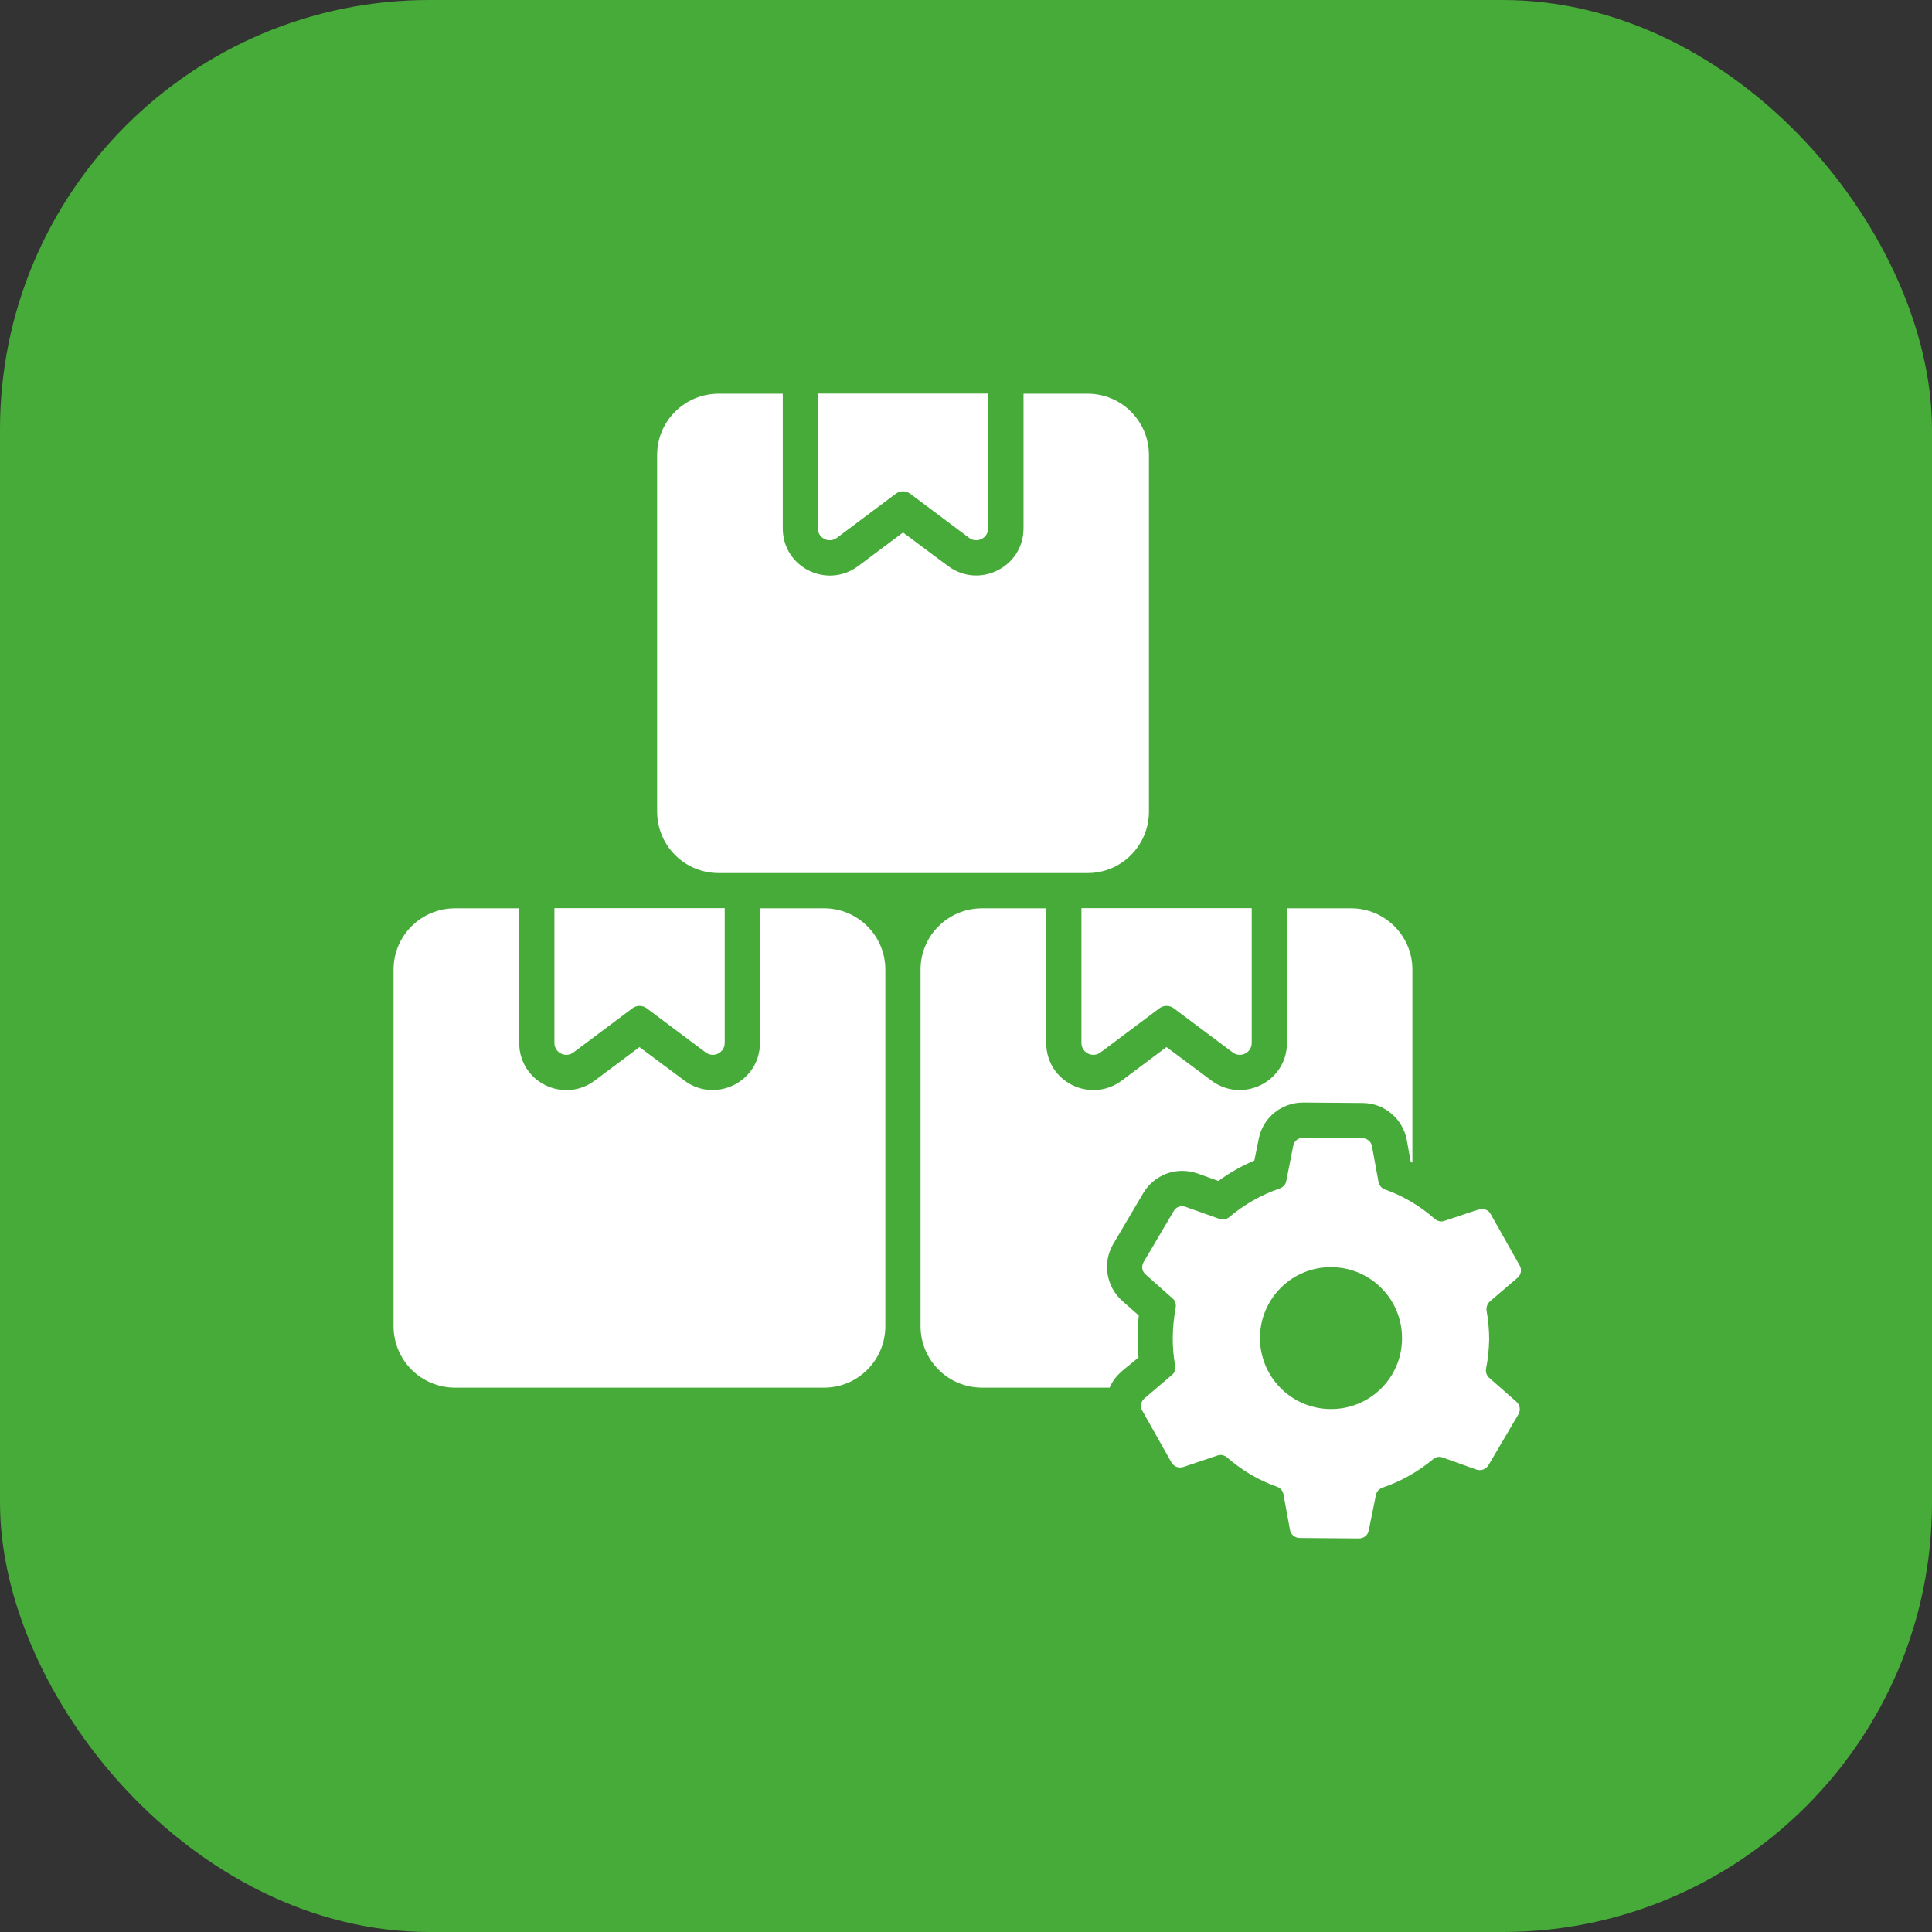<svg width="54" height="54" viewBox="0 0 54 54" fill="none" xmlns="http://www.w3.org/2000/svg">
<rect x="0" y="0" width="54" height="54" fill="#333333" stroke="none"/>
<rect width="54" height="54" rx="12" fill="#46AB38"/>
<g clip-path="url(#clip0_264_49717)">
<path d="M23.033 25.387H21.241V29.148C21.241 30.236 20 30.849 19.133 30.205L17.873 29.266L16.619 30.205C15.752 30.85 14.512 30.245 14.512 29.148V25.387H12.72C11.768 25.387 11 26.155 11 27.1V37.065C11 38.017 11.768 38.785 12.72 38.785H23.033C23.978 38.785 24.746 38.017 24.746 37.065V27.1C24.746 26.155 23.978 25.387 23.033 25.387Z" fill="white"/>
<path d="M16.028 29.416L17.677 28.181C17.795 28.093 17.957 28.093 18.075 28.181L19.724 29.416C19.943 29.58 20.256 29.424 20.256 29.15V25.383H15.496V29.15C15.496 29.424 15.809 29.58 16.028 29.416Z" fill="white"/>
<path d="M31.369 36.362C30.916 35.962 30.811 35.292 31.113 34.774L31.954 33.349C32.183 32.962 32.597 32.726 33.043 32.726C33.188 32.726 33.332 32.752 33.47 32.798L34.054 33.008C34.369 32.778 34.704 32.588 35.059 32.437L35.183 31.826C35.301 31.236 35.82 30.816 36.424 30.816L38.091 30.829C38.695 30.835 39.207 31.268 39.319 31.859L39.431 32.476C39.444 32.483 39.463 32.489 39.477 32.496V27.1C39.477 26.155 38.708 25.387 37.763 25.387H35.971V29.148C35.971 30.238 34.73 30.848 33.864 30.205L32.603 29.266L31.35 30.205C30.483 30.848 29.242 30.244 29.242 29.148V25.387H27.45C26.498 25.387 25.73 26.155 25.73 27.1V37.065C25.73 38.017 26.498 38.785 27.45 38.785H31.015C31.186 38.38 31.498 38.236 31.822 37.938C31.783 37.544 31.789 37.163 31.829 36.769L31.369 36.362Z" fill="white"/>
<path d="M30.227 29.15C30.227 29.424 30.539 29.58 30.759 29.416L32.407 28.181C32.525 28.093 32.688 28.093 32.806 28.181L34.455 29.416C34.674 29.58 34.986 29.424 34.986 29.15V25.383H30.227V29.15Z" fill="white"/>
<path d="M20.087 24.402H30.4C31.345 24.402 32.113 23.634 32.113 22.682V12.717C32.113 11.772 31.345 11.004 30.4 11.004H28.608V14.765C28.608 15.854 27.367 16.466 26.501 15.822L25.24 14.883L23.986 15.822C23.119 16.467 21.879 15.863 21.879 14.765V11.004H20.087C19.135 11.004 18.367 11.772 18.367 12.717V22.682C18.367 23.634 19.135 24.402 20.087 24.402Z" fill="white"/>
<path d="M23.391 15.033L25.04 13.798C25.158 13.71 25.321 13.71 25.439 13.798L27.087 15.033C27.307 15.197 27.619 15.041 27.619 14.767V11H22.859V14.767C22.859 15.041 23.172 15.197 23.391 15.033Z" fill="white"/>
<path d="M41.623 38.51C41.55 38.444 41.517 38.346 41.537 38.247C41.59 37.984 41.616 37.715 41.623 37.44C41.623 37.164 41.596 36.895 41.55 36.632C41.537 36.54 41.57 36.442 41.642 36.376L42.417 35.713C42.515 35.628 42.541 35.483 42.476 35.372L41.662 33.928C41.596 33.809 41.465 33.757 41.255 33.829L40.369 34.125C40.277 34.157 40.178 34.131 40.106 34.072C39.699 33.711 39.226 33.429 38.708 33.245C38.616 33.212 38.55 33.133 38.531 33.041L38.347 32.037C38.327 31.912 38.215 31.814 38.078 31.814L36.423 31.801C36.292 31.801 36.174 31.886 36.148 32.017C36.095 32.3 35.997 32.772 35.951 33.015C35.931 33.114 35.859 33.186 35.767 33.219C35.248 33.396 34.769 33.672 34.356 34.02C34.283 34.079 34.185 34.105 34.093 34.072L33.135 33.731C33.01 33.685 32.872 33.731 32.806 33.849L31.966 35.273C31.894 35.392 31.92 35.536 32.019 35.621L32.773 36.291C32.852 36.356 32.879 36.455 32.859 36.553C32.754 37.152 32.754 37.649 32.846 38.175C32.865 38.273 32.833 38.372 32.754 38.431L31.986 39.087C31.887 39.173 31.861 39.317 31.927 39.429L32.741 40.873C32.806 40.991 32.944 41.044 33.069 41.004L34.027 40.682C34.119 40.65 34.218 40.669 34.297 40.735C34.703 41.09 35.17 41.372 35.695 41.556C35.787 41.588 35.852 41.667 35.872 41.759L36.056 42.763C36.075 42.888 36.194 42.987 36.325 42.987L37.979 43C38.117 43 38.229 42.914 38.255 42.783C38.314 42.501 38.406 42.028 38.458 41.785C38.478 41.687 38.544 41.615 38.636 41.582C39.161 41.405 39.64 41.129 40.053 40.788C40.126 40.722 40.224 40.702 40.316 40.735L41.268 41.076C41.393 41.116 41.531 41.07 41.603 40.952L42.443 39.527C42.509 39.409 42.482 39.265 42.384 39.179L41.623 38.51ZM37.185 39.383C36.089 39.376 35.209 38.477 35.216 37.381C35.229 36.284 36.121 35.405 37.218 35.418C38.314 35.424 39.2 36.324 39.187 37.42C39.181 38.516 38.281 39.396 37.185 39.383Z" fill="white"/>
</g>
<defs>
<clipPath id="clip0_264_49717">
<rect width="32" height="32" fill="white" transform="translate(11 11)"/>
</clipPath>
</defs>
</svg>
